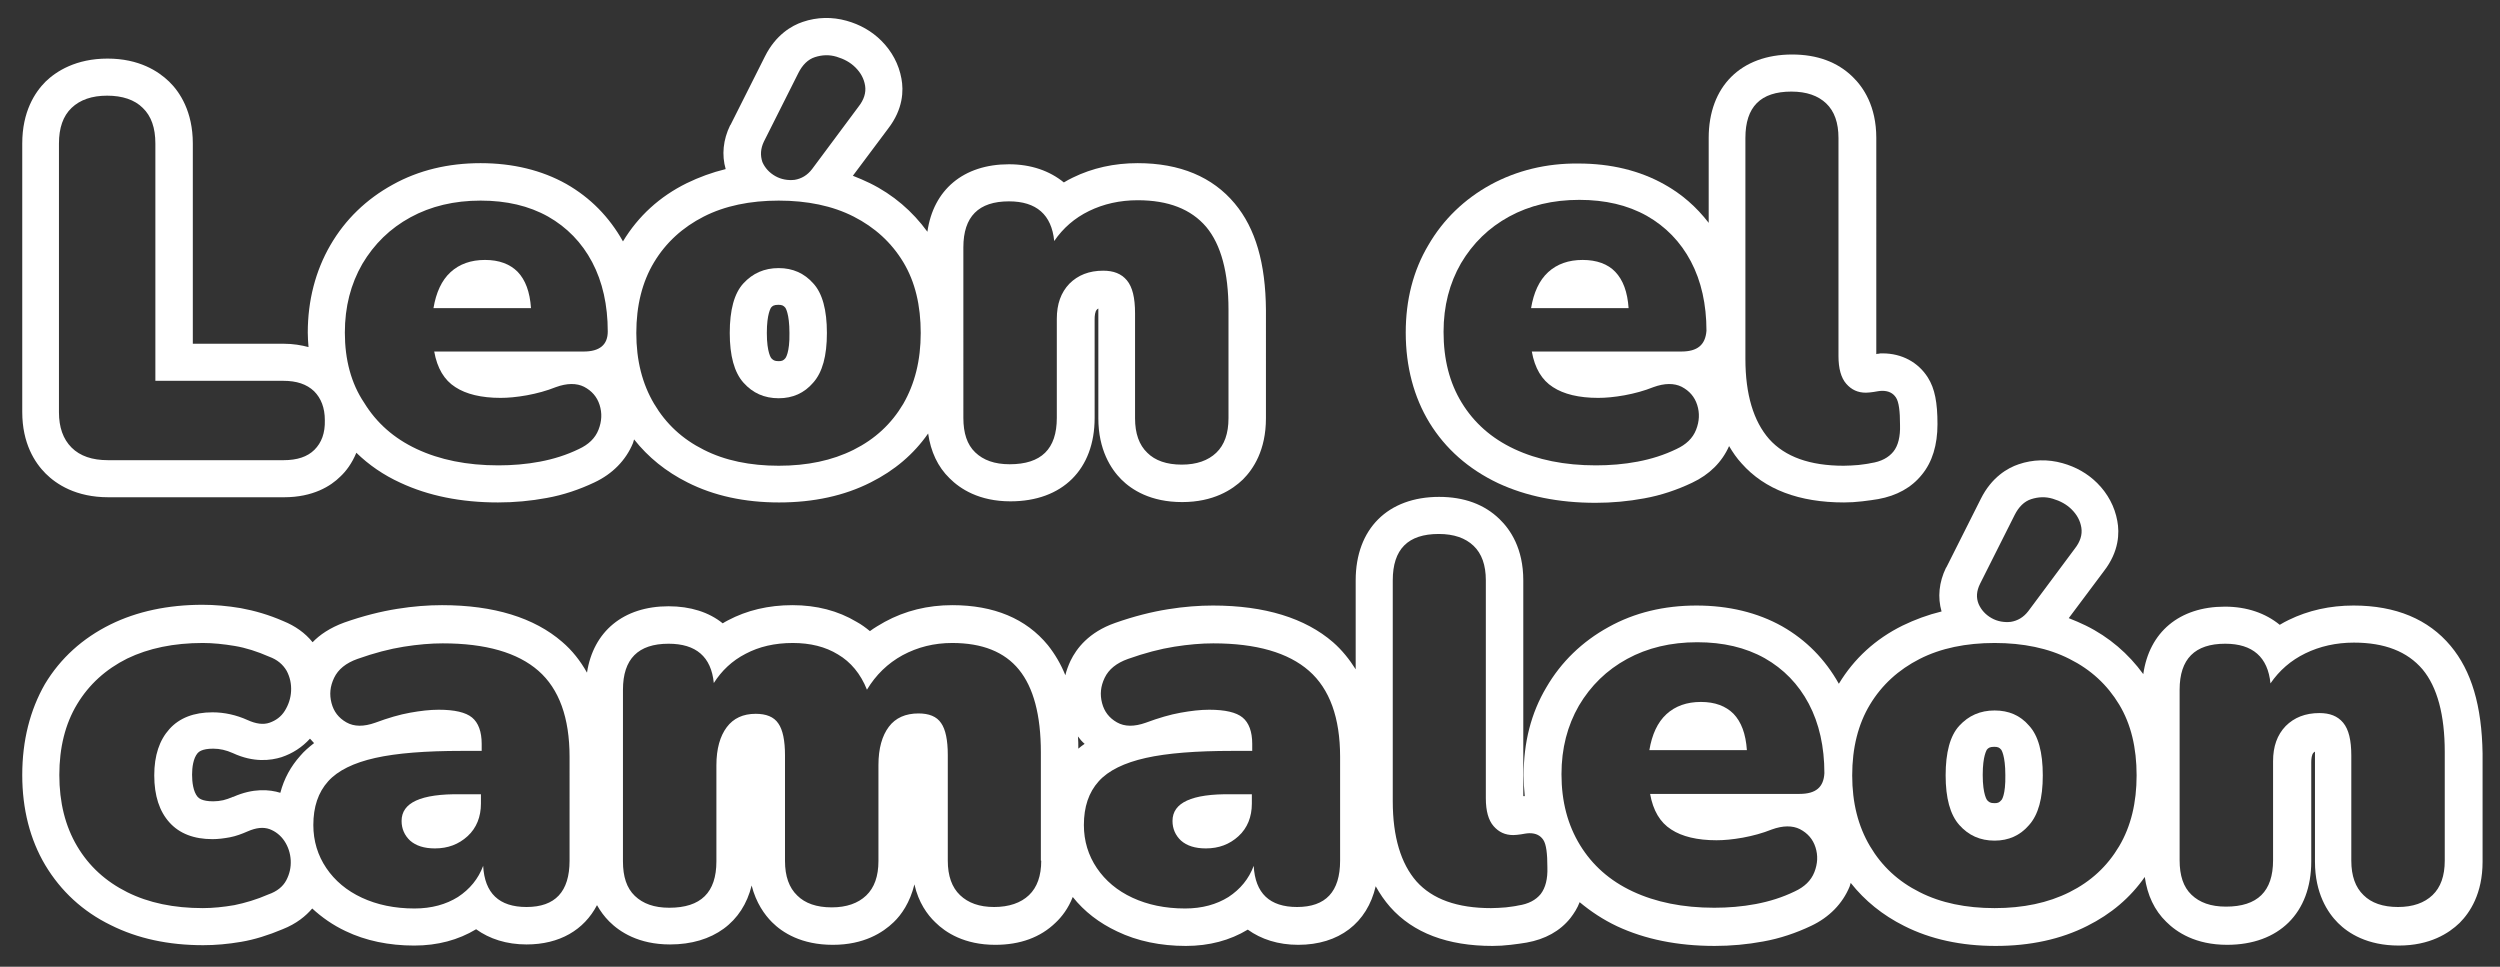 <?xml version="1.0" encoding="utf-8"?>
<!-- Generator: Adobe Illustrator 24.0.1, SVG Export Plug-In . SVG Version: 6.00 Build 0)  -->
<svg version="1.1" xmlns="http://www.w3.org/2000/svg" xmlns:xlink="http://www.w3.org/1999/xlink" x="0px" y="0px"
	 viewBox="0 0 674.2 260.7" style="enable-background:new 0 0 674.2 260.7;" xml:space="preserve">
<rect x="0" y="0" width="674.2" height="260.7" fill="#333333" stroke="none"/>
<style type="text/css">
	.st0{display:none;}
	.st1{display:inline;fill:#7C1313;}
	.st2{fill:#FEFEFE;}
	.st3{fill:#FEFEFD;}
	.st4{fill:#FCFDF9;}
	.st5{fill:#FDFDFC;}
	.st6{fill:#FCFDFA;}
	.st7{fill:#F9FBF4;}
	.st8{fill:#FFFFFF;}
	.st9{fill:none;stroke:#000000;stroke-miterlimit:10;}
	.st10{fill:none;stroke:#000000;stroke-width:0.704;stroke-miterlimit:10;}
	.st11{fill:#FBFCF7;}
</style>
<g id="Capa_2" class="st0">
	<rect x="-259" y="-2896.8" class="st1" width="4204" height="4812"/>
</g>
<g id="Capa_1">
	<g>
		<path class="st8" d="M130.8,70.1c-3.8,0-6.9,1.1-9.3,3.3s-3.9,5.5-4.6,9.7h26.3c-0.3-4.4-1.5-7.6-3.6-9.8
			C137.5,71.2,134.6,70.1,130.8,70.1z"/>
		<path class="st8" d="M210,72.3c-3.9,0-7,1.4-9.5,4.1c-2.5,2.7-3.7,7.2-3.7,13.4c0,6.1,1.2,10.6,3.7,13.4c2.5,2.8,5.6,4.2,9.5,4.2
			c3.8,0,6.9-1.4,9.3-4.2c2.5-2.8,3.7-7.2,3.7-13.4c0-6.2-1.2-10.7-3.7-13.4C216.9,73.7,213.8,72.3,210,72.3z M211.8,96.6
			c-0.5,0.6-0.9,0.8-1.8,0.8c-1.2,0-1.5-0.3-2-0.8c0,0-1.2-1.4-1.2-6.8c0-5.3,1.1-6.7,1.1-6.8c0.4-0.5,0.8-0.8,2-0.8
			c1,0,1.4,0.2,1.9,0.8c0,0,1.1,1.5,1.1,6.8C213,95.2,211.8,96.6,211.8,96.6z"/>
		<path class="st8" d="M333,54.9c-6-7.2-14.8-10.9-26.2-10.9c-6.3,0-12.2,1.3-17.5,3.9c-0.8,0.4-1.6,0.8-2.4,1.3
			c-3.8-3.1-8.8-4.9-14.8-4.9c-12.3,0-20.4,6.9-22,18.2c-4-5.5-9.2-10-15.5-13.1c-1.5-0.7-3-1.4-4.6-2l9.5-12.7
			c4.1-5.3,4.2-10.3,3.6-13.5c-0.7-3.9-2.6-7.4-5.4-10.2c-2.6-2.6-5.8-4.4-9.4-5.4c-3.9-1.1-8-1-11.8,0.3c-3,1-7.3,3.5-10.2,9.3
			l-9.3,18.5l-0.1,0.1c-1.9,3.9-2.3,8-1.2,11.8c-3.7,0.9-7.2,2.2-10.5,3.8c-7.3,3.6-13.1,8.9-17.2,15.7c-3.7-6.6-8.8-11.8-15.3-15.5
			c-6.6-3.7-14.4-5.6-23.1-5.6c-8.7,0-16.7,1.9-23.7,5.8c-7.1,3.9-12.8,9.4-16.8,16.3C85.1,73,83,81,83,89.7c0,1.3,0.1,2.6,0.2,3.9
			c-1.9-0.5-4.1-0.9-6.7-0.9H52v-54c0-8.6-3.5-13.9-6.4-16.7c-2.9-2.8-8.1-6.2-16.6-6.2S15.2,19.2,12.3,22C9.4,24.9,6,30.1,6,38.7
			v72.4c0,8.5,3.4,13.7,6.3,16.6c2.9,2.9,8.2,6.4,16.9,6.4h47.4c7.8,0,12.6-3,15.2-5.6c1.5-1.4,3.1-3.5,4.3-6.4
			c3.4,3.3,7.3,6,11.9,8.1c7.5,3.5,16.3,5.3,26.3,5.3c4.4,0,8.8-0.4,13.1-1.2c4.5-0.8,8.9-2.3,12.9-4.2c4.9-2.3,8.5-6,10.4-10.6
			c0.1-0.3,0.2-0.6,0.3-1c3.8,4.8,8.6,8.7,14.4,11.6c7.1,3.6,15.4,5.4,24.7,5.4c9.3,0,17.6-1.8,24.7-5.4c6.4-3.2,11.6-7.6,15.5-13.2
			c0.7,4.9,2.6,9,5.8,12.1c2.8,2.8,7.9,6.2,16.4,6.2c14,0,22.7-8.6,22.7-22.5V86.1c0-0.9,0.1-2.1,0.6-2.6c0.1-0.1,0.2-0.2,0.4-0.3
			c0,0.4,0,0.8,0,1.3v28.3c0,8.5,3.4,13.7,6.2,16.5c2.8,2.8,7.9,6.1,16.4,6.1c8.4,0,13.5-3.3,16.4-6.1c2.8-2.8,6.2-7.9,6.2-16.5
			V83.6C341.3,71,338.6,61.6,333,54.9z M84.8,121.3c-1.9,1.9-4.7,2.8-8.3,2.8H29.1c-4.2,0-7.5-1.1-9.8-3.4c-2.3-2.3-3.4-5.5-3.4-9.5
			V38.7c0-4.2,1.1-7.4,3.4-9.6c2.3-2.2,5.5-3.3,9.6-3.3c4.1,0,7.4,1.1,9.6,3.3c2.3,2.2,3.4,5.4,3.4,9.6v64h34.5
			c3.6,0,6.3,0.9,8.3,2.8c1.9,1.9,2.9,4.5,2.9,7.8C87.7,116.8,86.7,119.4,84.8,121.3z M157.4,94.8h-40.3c0.8,4.5,2.7,7.7,5.7,9.6
			c2.9,1.9,7,2.9,12.2,2.9c2,0,4.3-0.2,7.1-0.7c2.7-0.5,5.3-1.2,7.8-2.2c3-1.1,5.6-1.1,7.6-0.1c2.1,1.1,3.5,2.7,4.2,4.9
			c0.7,2.2,0.6,4.4-0.3,6.7c-0.9,2.3-2.7,4-5.3,5.2c-3.3,1.6-6.8,2.7-10.5,3.4c-3.7,0.7-7.5,1-11.2,1c-8.5,0-15.8-1.5-22-4.4
			c-6.2-2.9-10.9-7.1-14.2-12.5C94.7,103.4,93,97,93,89.7c0-7,1.6-13.1,4.7-18.5c3.2-5.4,7.5-9.6,13-12.6c5.5-3,11.8-4.5,18.9-4.5
			c7,0,13,1.4,18.2,4.3c5.1,2.9,9.1,7,11.9,12.3c2.8,5.3,4.2,11.6,4.2,18.7C163.9,93,161.7,94.8,157.4,94.8z M206,38.2l9.3-18.5
			c1.1-2.2,2.6-3.7,4.5-4.3c1.9-0.6,3.8-0.7,5.8-0.1c2,0.6,3.7,1.5,5.1,2.9c1.4,1.4,2.3,3,2.6,4.9c0.3,1.9-0.3,3.8-1.8,5.7L219,45.6
			c-1.3,1.7-2.9,2.6-4.7,2.9c-1.8,0.2-3.6-0.1-5.2-1c-1.6-0.9-2.8-2.2-3.5-3.8C205,41.9,205.1,40.1,206,38.2z M243.6,108.9
			c-3.2,5.4-7.6,9.5-13.4,12.4c-5.8,2.9-12.5,4.3-20.2,4.3c-7.7,0-14.5-1.4-20.2-4.3c-5.8-2.9-10.2-7-13.4-12.4
			c-3.2-5.4-4.8-11.7-4.8-19.1c0-7.4,1.6-13.8,4.8-19.1c3.2-5.3,7.7-9.4,13.4-12.3c5.7-2.9,12.5-4.3,20.2-4.3
			c7.7,0,14.5,1.4,20.2,4.3c5.7,2.9,10.2,7,13.4,12.3c3.2,5.3,4.7,11.7,4.7,19.1C248.3,97.2,246.7,103.5,243.6,108.9z M331.3,112.8
			c0,4.1-1.1,7.2-3.3,9.3c-2.2,2.1-5.3,3.2-9.3,3.2c-4.1,0-7.2-1.1-9.3-3.2c-2.2-2.1-3.3-5.2-3.3-9.3V84.5c0-4.2-0.7-7.1-2.2-8.9
			c-1.5-1.8-3.6-2.6-6.4-2.6c-3.8,0-6.8,1.2-9.1,3.5c-2.3,2.4-3.4,5.5-3.4,9.5v26.7c0,8.4-4.2,12.5-12.7,12.5
			c-4.1,0-7.1-1.1-9.3-3.2s-3.2-5.2-3.2-9.3V66.7c0-8.3,4.1-12.4,12.3-12.4c7.4,0,11.5,3.6,12.2,10.7c2.4-3.5,5.5-6.2,9.4-8.1
			c3.9-1.9,8.3-2.9,13.1-2.9c8.3,0,14.4,2.4,18.5,7.2c4,4.8,6,12.3,6,22.3V112.8z"/>
	</g>
	<g>
		<path class="st8" d="M426.8,70.1c-3.8,0-6.9,1.1-9.3,3.3c-2.4,2.2-3.9,5.5-4.6,9.7h26.3c-0.3-4.4-1.5-7.6-3.6-9.8
			C433.6,71.2,430.6,70.1,426.8,70.1z"/>
		<path class="st8" d="M519.9,101.8c-2.6-4.1-7-6.5-12.2-6.5h-0.6l-0.5,0.1c-0.2,0-0.4,0-0.6,0.1V37.2c0-8.6-3.5-13.7-6.4-16.5
			c-4.1-4-9.6-6-16.3-6c-13.8,0-22.5,8.6-22.5,22.5v22.9c-3.3-4.3-7.3-7.8-12-10.4c-6.6-3.7-14.4-5.6-23.1-5.6
			C417,44,409,46,402,49.8c-7.1,3.9-12.8,9.4-16.8,16.3c-4.1,6.9-6.1,14.8-6.1,23.6c0,9.2,2.2,17.4,6.4,24.3
			c4.3,7,10.5,12.5,18.5,16.3c7.5,3.5,16.3,5.3,26.3,5.3c4.4,0,8.8-0.4,13.1-1.2c4.5-0.8,8.9-2.3,12.9-4.2c4.7-2.2,8.1-5.6,10-9.9
			c1,1.7,2.1,3.3,3.4,4.7c6.2,7,15.5,10.5,27.6,10.5c1.6,0,3.2-0.1,4.9-0.3c1.7-0.2,3.1-0.4,4.3-0.6c5-0.9,9-3.1,11.8-6.6
			c2.8-3.4,4.2-8,4.2-13.6C522.5,108.6,521.8,104.8,519.9,101.8z M453.4,94.8h-40.3c0.8,4.5,2.7,7.7,5.7,9.6c2.9,1.9,7,2.9,12.2,2.9
			c2,0,4.3-0.2,7.1-0.7c2.7-0.5,5.3-1.2,7.8-2.2c3-1.1,5.6-1.1,7.6-0.1c2.1,1.1,3.5,2.7,4.2,4.9c0.7,2.2,0.6,4.4-0.3,6.7
			c-0.9,2.3-2.7,4-5.3,5.2c-3.3,1.6-6.8,2.7-10.5,3.4c-3.7,0.7-7.5,1-11.2,1c-8.5,0-15.8-1.5-22-4.4c-6.2-2.9-10.9-7.1-14.2-12.5
			c-3.3-5.4-4.9-11.7-4.9-19.1c0-7,1.6-13.1,4.7-18.5c3.2-5.4,7.5-9.6,13-12.6c5.5-3,11.8-4.5,18.9-4.5c7,0,13,1.4,18.2,4.3
			c5.1,2.9,9.1,7,11.9,12.3c2.8,5.3,4.2,11.6,4.2,18.7C459.9,93,457.8,94.8,453.4,94.8z M510.6,121.8c-1.3,1.6-3.3,2.7-6.1,3.1
			c-0.8,0.2-1.8,0.3-3.3,0.5c-1.4,0.1-2.7,0.2-4,0.2c-9.1,0-15.8-2.4-20.1-7.2c-4.2-4.8-6.4-12-6.4-21.6V37.2
			c0-8.4,4.1-12.5,12.4-12.5c4.1,0,7.2,1.1,9.4,3.2c2.2,2.1,3.3,5.2,3.3,9.3V96c0,3.4,0.7,5.9,2.1,7.5c1.4,1.6,3.1,2.4,5.3,2.4
			c0.7,0,1.3-0.1,2.1-0.2c0.7-0.1,1.5-0.3,2.3-0.3c1.7,0,2.9,0.6,3.7,1.8c0.8,1.2,1.1,3.7,1.1,7.4
			C512.5,117.7,511.9,120.2,510.6,121.8z"/>
	</g>
	<g>
		<path class="st8" d="M320.1,215.9c-2.6,1.2-3.9,3-3.9,5.5c0,2.1,0.8,3.9,2.3,5.3c1.6,1.4,3.8,2.1,6.7,2.1c3.5,0,6.4-1.1,8.8-3.3
			s3.6-5.2,3.6-8.8v-2.5h-5.4C326.7,214.1,322.7,214.7,320.1,215.9z"/>
		<path class="st8" d="M537.9,191.6c-3.9,0-7,1.4-9.5,4.1c-2.5,2.7-3.7,7.2-3.7,13.4c0,6.1,1.2,10.6,3.7,13.4
			c2.5,2.8,5.6,4.2,9.5,4.2c3.8,0,6.9-1.4,9.3-4.2c2.5-2.8,3.7-7.2,3.7-13.4c0-6.2-1.2-10.7-3.7-13.4
			C544.8,192.9,541.7,191.6,537.9,191.6z M539.7,215.8c-0.5,0.6-0.9,0.8-1.8,0.8c-1.2,0-1.5-0.3-2-0.8c0,0-1.2-1.4-1.2-6.8
			c0-5.3,1.1-6.7,1.1-6.8c0.4-0.5,0.8-0.8,2-0.8c1,0,1.4,0.2,1.9,0.8c0,0,1.1,1.5,1.1,6.8C540.9,214.4,539.8,215.8,539.7,215.8z"/>
		<path class="st8" d="M458.7,189.3c-3.8,0-6.9,1.1-9.3,3.3c-2.4,2.2-3.9,5.5-4.6,9.7h26.3c-0.3-4.4-1.5-7.6-3.6-9.8
			C465.4,190.4,462.5,189.3,458.7,189.3z"/>
		<path class="st8" d="M660.9,174.2c-6-7.2-14.8-10.9-26.2-10.9c-6.3,0-12.2,1.3-17.5,3.9c-0.8,0.4-1.6,0.8-2.4,1.3
			c-3.8-3.1-8.8-4.9-14.8-4.9c-12.3,0-20.4,6.9-22,18.2c-4-5.5-9.2-10-15.5-13.1c-1.5-0.7-3-1.4-4.6-2l9.5-12.7
			c4.1-5.3,4.2-10.3,3.6-13.5c-0.7-3.9-2.6-7.4-5.4-10.2c-2.6-2.6-5.8-4.4-9.4-5.4c-3.9-1.1-8-1-11.8,0.3c-3,1-7.3,3.5-10.2,9.3
			l-9.3,18.5l-0.1,0.1c-1.9,3.9-2.3,8-1.2,11.8c-3.7,0.9-7.2,2.2-10.5,3.8c-7.3,3.6-13.1,8.9-17.2,15.7c-3.7-6.6-8.8-11.8-15.3-15.5
			c-6.6-3.7-14.4-5.6-23.1-5.6c-8.7,0-16.7,1.9-23.7,5.8c-7.1,3.9-12.8,9.4-16.8,16.3c-4.1,6.9-6.1,14.8-6.1,23.6
			c0,1.9,0.1,3.8,0.3,5.7c-0.1,0-0.3,0-0.4,0v-58.2c0-8.6-3.5-13.7-6.4-16.5c-4.1-4-9.6-6-16.3-6c-13.8,0-22.5,8.6-22.5,22.5v24
			c-1.7-2.7-3.7-5.2-6.1-7.3c-7.5-6.5-18.4-9.9-32.4-9.9c-3.7,0-7.8,0.3-12.1,1c-4.4,0.7-9.2,1.9-14.3,3.7
			c-7.1,2.5-10.4,6.9-12,10.2c-0.6,1.3-1.1,2.6-1.4,3.9c-1.2-3-2.8-5.7-4.7-8.1c-5.9-7.2-14.6-10.8-25.8-10.8
			c-6.6,0-12.7,1.5-18.2,4.5c-1.4,0.8-2.8,1.6-4,2.5c-1.1-0.9-2.3-1.8-3.6-2.5c-5-3-10.8-4.5-17.3-4.5c-6.5,0-12.3,1.4-17.4,4.1
			c-0.5,0.3-1,0.5-1.4,0.8c-3.7-3-8.7-4.6-14.6-4.6c-12.2,0-20.3,6.8-22,17.9c-1.8-3.2-4-6-6.7-8.3c-7.5-6.5-18.4-9.9-32.4-9.9
			c-3.7,0-7.8,0.3-12.1,1c-4.4,0.7-9.2,1.9-14.3,3.7c-3.8,1.4-6.6,3.3-8.5,5.3c-2-2.5-4.7-4.4-7.9-5.7c-3.9-1.7-7.7-2.8-11.5-3.5
			c-3.6-0.6-7-0.9-10.3-0.9c-9.3,0-17.7,1.8-24.8,5.3c-7.5,3.7-13.5,9.1-17.7,16.1C8.1,191.5,6,199.7,6,209c0,9.2,2.1,17.4,6.2,24.3
			c4.2,7,10.1,12.5,17.7,16.2c7.2,3.6,15.5,5.4,24.9,5.4c3.3,0,6.7-0.3,10.2-0.9c3.6-0.6,7.4-1.8,11.2-3.4c3.8-1.5,6.3-3.6,8-5.6
			c2.6,2.4,5.6,4.5,9,6.1c5.4,2.6,11.7,3.9,18.5,3.9c6.3,0,11.9-1.5,16.7-4.4c3.6,2.6,8.2,4.1,13.6,4.1c8.9,0,15.5-3.9,19-10.6
			c0.9,1.6,2,3.1,3.3,4.4c2.8,2.8,7.9,6.2,16.4,6.2c11.6,0,19.6-6,22-15.9c1.2,4.7,3.5,7.9,5.5,9.9c2.8,2.8,7.9,6.1,16.4,6.1
			c8.4,0,13.5-3.3,16.4-6.1c2.1-2,4.4-5.3,5.6-10.2c1.1,4.9,3.5,8.2,5.6,10.2c2.8,2.8,7.9,6.1,16.2,6.1c6.7,0,12.2-2,16.3-6
			c1.6-1.5,3.4-3.8,4.6-6.9c3.1,3.9,7.1,7,12,9.3c5.4,2.6,11.7,3.9,18.5,3.9c6.3,0,11.9-1.5,16.7-4.4c3.6,2.6,8.2,4.1,13.6,4.1
			c11,0,18.6-5.9,20.9-15.8c1.1,2,2.4,3.9,3.9,5.6c6.2,7,15.5,10.5,27.6,10.5c1.6,0,3.2-0.1,4.9-0.3c1.7-0.2,3.1-0.4,4.3-0.6
			c5-0.9,9-3.1,11.8-6.6c1-1.3,1.9-2.7,2.5-4.3c3,2.5,6.3,4.7,10.1,6.5c7.5,3.5,16.3,5.3,26.3,5.3c4.4,0,8.8-0.4,13.1-1.2
			c4.5-0.8,8.9-2.3,12.9-4.2c4.9-2.3,8.5-6,10.4-10.6c0.1-0.3,0.2-0.6,0.3-1c3.8,4.8,8.6,8.7,14.4,11.6c7.1,3.6,15.4,5.4,24.7,5.4
			c9.3,0,17.6-1.8,24.7-5.4c6.4-3.2,11.6-7.6,15.5-13.2c0.7,4.9,2.6,9,5.8,12.1c2.8,2.8,7.9,6.2,16.4,6.2c14,0,22.7-8.6,22.7-22.5
			v-26.7c0-0.9,0.1-2.1,0.6-2.6c0.1-0.1,0.2-0.2,0.4-0.3c0,0.4,0,0.8,0,1.4v28.3c0,8.5,3.4,13.7,6.2,16.5c2.8,2.8,7.9,6.1,16.4,6.1
			c8.4,0,13.5-3.3,16.4-6.1c2.8-2.8,6.2-7.9,6.2-16.5v-29.2C669.3,190.3,666.5,180.9,660.9,174.2z M77.2,237.4
			c-0.9,1.7-2.5,3-4.8,3.8c-3.2,1.4-6.3,2.3-9.2,2.9c-2.9,0.5-5.8,0.8-8.5,0.8c-7.8,0-14.6-1.4-20.4-4.3s-10.3-7-13.5-12.4
			c-3.2-5.4-4.8-11.8-4.8-19.2c0-7.4,1.6-13.8,4.8-19.1c3.2-5.3,7.7-9.4,13.5-12.3c5.8-2.8,12.6-4.2,20.4-4.2c2.7,0,5.6,0.3,8.6,0.8
			c3,0.5,6.1,1.5,9.3,2.9c2.2,0.8,3.7,2.1,4.7,3.8c0.9,1.7,1.3,3.5,1.2,5.5c-0.1,1.9-0.7,3.7-1.7,5.3c-1,1.6-2.4,2.6-4.1,3.2
			c-1.7,0.6-3.7,0.3-5.9-0.7c-3.1-1.4-6.3-2.1-9.5-2.1c-5,0-8.9,1.5-11.6,4.5c-2.7,3-4.1,7.1-4.1,12.5c0,5.5,1.4,9.7,4.1,12.7
			c2.7,3,6.6,4.5,11.6,4.5c1.5,0,3.1-0.2,4.7-0.5c1.6-0.3,3.2-0.9,4.8-1.6c2.3-1,4.2-1.2,5.9-0.6c1.6,0.6,3,1.7,4,3.2
			c1,1.5,1.6,3.3,1.7,5.2S78.1,235.7,77.2,237.4z M81,203.8c-2.6,2.9-4.4,6.2-5.4,10c-2.9-0.9-7.3-1.3-12.7,1.1l-0.1,0
			c-0.9,0.4-1.8,0.7-2.6,0.9c-0.9,0.2-1.8,0.3-2.7,0.3c-3.1,0-3.9-0.9-4.2-1.2c-1.2-1.4-1.5-4-1.5-6c0-1.9,0.3-4.4,1.5-5.8
			c0.3-0.3,1.1-1.2,4.2-1.2c1.8,0,3.5,0.4,5.3,1.2c5.6,2.6,10.2,2,13.1,1.1c3-1,5.6-2.7,7.7-5c0.4,0.4,0.7,0.8,1.1,1.2
			C83.3,201.5,82,202.6,81,203.8z M153.6,232.1c0,8.4-3.9,12.5-11.6,12.5c-7.4,0-11.3-3.7-11.7-11.1c-1.3,3.5-3.6,6.3-6.8,8.4
			c-3.2,2-7.1,3.1-11.7,3.1c-5.4,0-10.1-1-14.2-2.9c-4.1-1.9-7.3-4.6-9.6-8c-2.3-3.4-3.5-7.3-3.5-11.6c0-4.9,1.3-8.8,4-11.8
			c2.6-2.9,6.9-5,12.7-6.3c5.8-1.3,13.6-1.9,23.3-1.9h5.4v-1.9c0-3.3-0.9-5.7-2.6-7.1c-1.7-1.4-4.7-2.1-9-2.1
			c-2.4,0-4.9,0.3-7.7,0.8c-2.8,0.5-5.9,1.4-9.4,2.7c-3.1,1.1-5.7,1.1-7.8-0.1c-2.1-1.2-3.4-2.9-4-5.2c-0.6-2.3-0.4-4.5,0.7-6.8
			c1.1-2.3,3.2-4,6.3-5.1c4.5-1.6,8.7-2.7,12.5-3.3c3.8-0.6,7.3-0.9,10.5-0.9c11.6,0,20.2,2.5,25.8,7.4c5.6,4.9,8.4,12.7,8.4,23.2
			V232.1z M280.8,232.1c0,4.1-1.1,7.2-3.3,9.3c-2.2,2.1-5.4,3.2-9.4,3.2c-4,0-7-1.1-9.2-3.2c-2.2-2.1-3.3-5.2-3.3-9.3v-28.5
			c0-4-0.6-6.9-1.8-8.6c-1.2-1.8-3.3-2.6-6.1-2.6c-3.5,0-6.2,1.2-8,3.6c-1.8,2.4-2.8,5.8-2.8,10.3v25.9c0,4.1-1.1,7.2-3.3,9.3
			c-2.2,2.1-5.3,3.2-9.3,3.2c-4.1,0-7.2-1.1-9.3-3.2c-2.2-2.1-3.3-5.2-3.3-9.3v-28.5c0-4-0.6-6.9-1.8-8.6c-1.2-1.8-3.3-2.6-6.1-2.6
			c-3.4,0-6,1.2-7.8,3.6c-1.8,2.4-2.8,5.8-2.8,10.3v25.9c0,8.4-4.2,12.5-12.7,12.5c-4.1,0-7.1-1.1-9.3-3.2s-3.2-5.2-3.2-9.3V186
			c0-8.3,4.1-12.4,12.3-12.4c7.4,0,11.5,3.5,12.2,10.6c2.1-3.3,4.9-6,8.6-7.9c3.6-1.9,7.8-2.9,12.7-2.9c4.7,0,8.8,1,12.2,3.1
			c3.4,2,6.1,5.2,7.8,9.5c2.4-4,5.6-7.1,9.6-9.3c4.1-2.2,8.5-3.3,13.4-3.3c8.1,0,14.1,2.4,18,7.2c3.9,4.8,5.9,12.2,5.9,22.3V232.1z
			 M290.8,201.9c0-1.1,0-2.3-0.1-3.3c0.5,0.7,1.1,1.4,1.8,2C291.9,201,291.4,201.4,290.8,201.9z M361.4,232.1
			c0,8.4-3.9,12.5-11.6,12.5c-7.4,0-11.3-3.7-11.7-11.1c-1.3,3.5-3.6,6.3-6.8,8.4c-3.2,2-7.1,3.1-11.7,3.1c-5.4,0-10.1-1-14.2-2.9
			c-4.1-1.9-7.3-4.6-9.6-8c-2.3-3.4-3.5-7.3-3.5-11.6c0-4.9,1.3-8.8,4-11.8c2.6-2.9,6.9-5,12.7-6.3c5.8-1.3,13.6-1.9,23.3-1.9h5.4
			v-1.9c0-3.3-0.9-5.7-2.6-7.1c-1.7-1.4-4.7-2.1-9-2.1c-2.4,0-4.9,0.3-7.7,0.8c-2.8,0.5-5.9,1.4-9.4,2.7c-3.1,1.1-5.7,1.1-7.8-0.1
			c-2.1-1.2-3.4-2.9-4-5.2c-0.6-2.3-0.4-4.5,0.7-6.8c1.1-2.3,3.2-4,6.3-5.1c4.5-1.6,8.7-2.7,12.5-3.3c3.8-0.6,7.3-0.9,10.5-0.9
			c11.6,0,20.2,2.5,25.8,7.4c5.6,4.9,8.4,12.7,8.4,23.2V232.1z M415.5,241.1c-1.3,1.6-3.3,2.7-6.1,3.1c-0.8,0.2-1.8,0.3-3.3,0.5
			c-1.4,0.1-2.7,0.2-4,0.2c-9.1,0-15.8-2.4-20.1-7.2c-4.2-4.8-6.4-12-6.4-21.6v-59.6c0-8.4,4.1-12.5,12.4-12.5
			c4.1,0,7.2,1.1,9.4,3.2c2.2,2.1,3.3,5.2,3.3,9.3v58.8c0,3.4,0.7,5.9,2.1,7.5c1.4,1.6,3.1,2.4,5.3,2.4c0.7,0,1.3-0.1,2.1-0.2
			c0.7-0.1,1.5-0.3,2.3-0.3c1.7,0,2.9,0.6,3.7,1.8c0.8,1.2,1.1,3.7,1.1,7.4C417.4,237,416.8,239.4,415.5,241.1z M485.3,214.1H445
			c0.8,4.5,2.7,7.7,5.7,9.6c2.9,1.9,7,2.9,12.2,2.9c2,0,4.3-0.2,7.1-0.7c2.7-0.5,5.3-1.2,7.8-2.2c3-1.1,5.6-1.1,7.6-0.1
			c2.1,1.1,3.5,2.7,4.2,4.9c0.7,2.2,0.6,4.4-0.3,6.7c-0.9,2.3-2.7,4-5.3,5.2c-3.3,1.6-6.8,2.7-10.5,3.4c-3.7,0.7-7.5,1-11.2,1
			c-8.5,0-15.8-1.5-22-4.4c-6.2-2.9-10.9-7.1-14.2-12.5c-3.3-5.4-5-11.7-5-19.1c0-7,1.6-13.1,4.7-18.5c3.2-5.4,7.5-9.6,13-12.6
			c5.5-3,11.8-4.5,18.9-4.5c7,0,13,1.4,18.2,4.3c5.1,2.9,9.1,7,11.9,12.3c2.8,5.3,4.2,11.6,4.2,18.7
			C491.8,212.3,489.7,214.1,485.3,214.1z M534,157.4l9.3-18.5c1.1-2.2,2.6-3.7,4.5-4.3c1.9-0.6,3.8-0.7,5.8-0.1
			c2,0.6,3.7,1.5,5.1,2.9c1.4,1.4,2.3,3,2.6,4.9c0.3,1.9-0.3,3.8-1.8,5.7L547,164.8c-1.3,1.7-2.9,2.6-4.7,2.9
			c-1.8,0.2-3.6-0.1-5.2-1c-1.6-0.9-2.8-2.2-3.5-3.8C532.9,161.2,533,159.4,534,157.4z M571.5,228.2c-3.2,5.4-7.6,9.5-13.4,12.4
			c-5.8,2.9-12.5,4.3-20.2,4.3c-7.7,0-14.5-1.4-20.2-4.3c-5.8-2.9-10.2-7-13.4-12.4c-3.2-5.4-4.8-11.7-4.8-19.1
			c0-7.4,1.6-13.8,4.8-19.1c3.2-5.3,7.7-9.4,13.4-12.3c5.7-2.9,12.5-4.3,20.2-4.3c7.7,0,14.5,1.4,20.2,4.3c5.8,2.9,10.2,7,13.4,12.3
			c3.2,5.3,4.7,11.7,4.7,19.1C576.2,216.4,574.7,222.8,571.5,228.2z M659.3,232.1c0,4.1-1.1,7.2-3.3,9.3c-2.2,2.1-5.3,3.2-9.3,3.2
			c-4.1,0-7.2-1.1-9.3-3.2c-2.2-2.1-3.3-5.2-3.3-9.3v-28.3c0-4.2-0.7-7.1-2.2-8.9c-1.5-1.8-3.6-2.6-6.4-2.6c-3.8,0-6.8,1.2-9.1,3.5
			c-2.3,2.4-3.4,5.5-3.4,9.5v26.7c0,8.4-4.2,12.5-12.7,12.5c-4.1,0-7.1-1.1-9.3-3.2s-3.2-5.2-3.2-9.3V186c0-8.3,4.1-12.4,12.3-12.4
			c7.4,0,11.5,3.6,12.2,10.7c2.4-3.5,5.5-6.2,9.4-8.1c3.9-1.9,8.3-2.9,13.1-2.9c8.3,0,14.4,2.4,18.5,7.2c4,4.8,6,12.3,6,22.3V232.1z
			"/>
		<path class="st8" d="M112.2,215.9c-2.6,1.2-3.9,3-3.9,5.5c0,2.1,0.8,3.9,2.3,5.3c1.6,1.4,3.8,2.1,6.7,2.1c3.5,0,6.4-1.1,8.8-3.3
			c2.4-2.2,3.6-5.2,3.6-8.8v-2.5h-5.4C118.9,214.1,114.8,214.7,112.2,215.9z"/>
	</g>
</g>
</svg>
